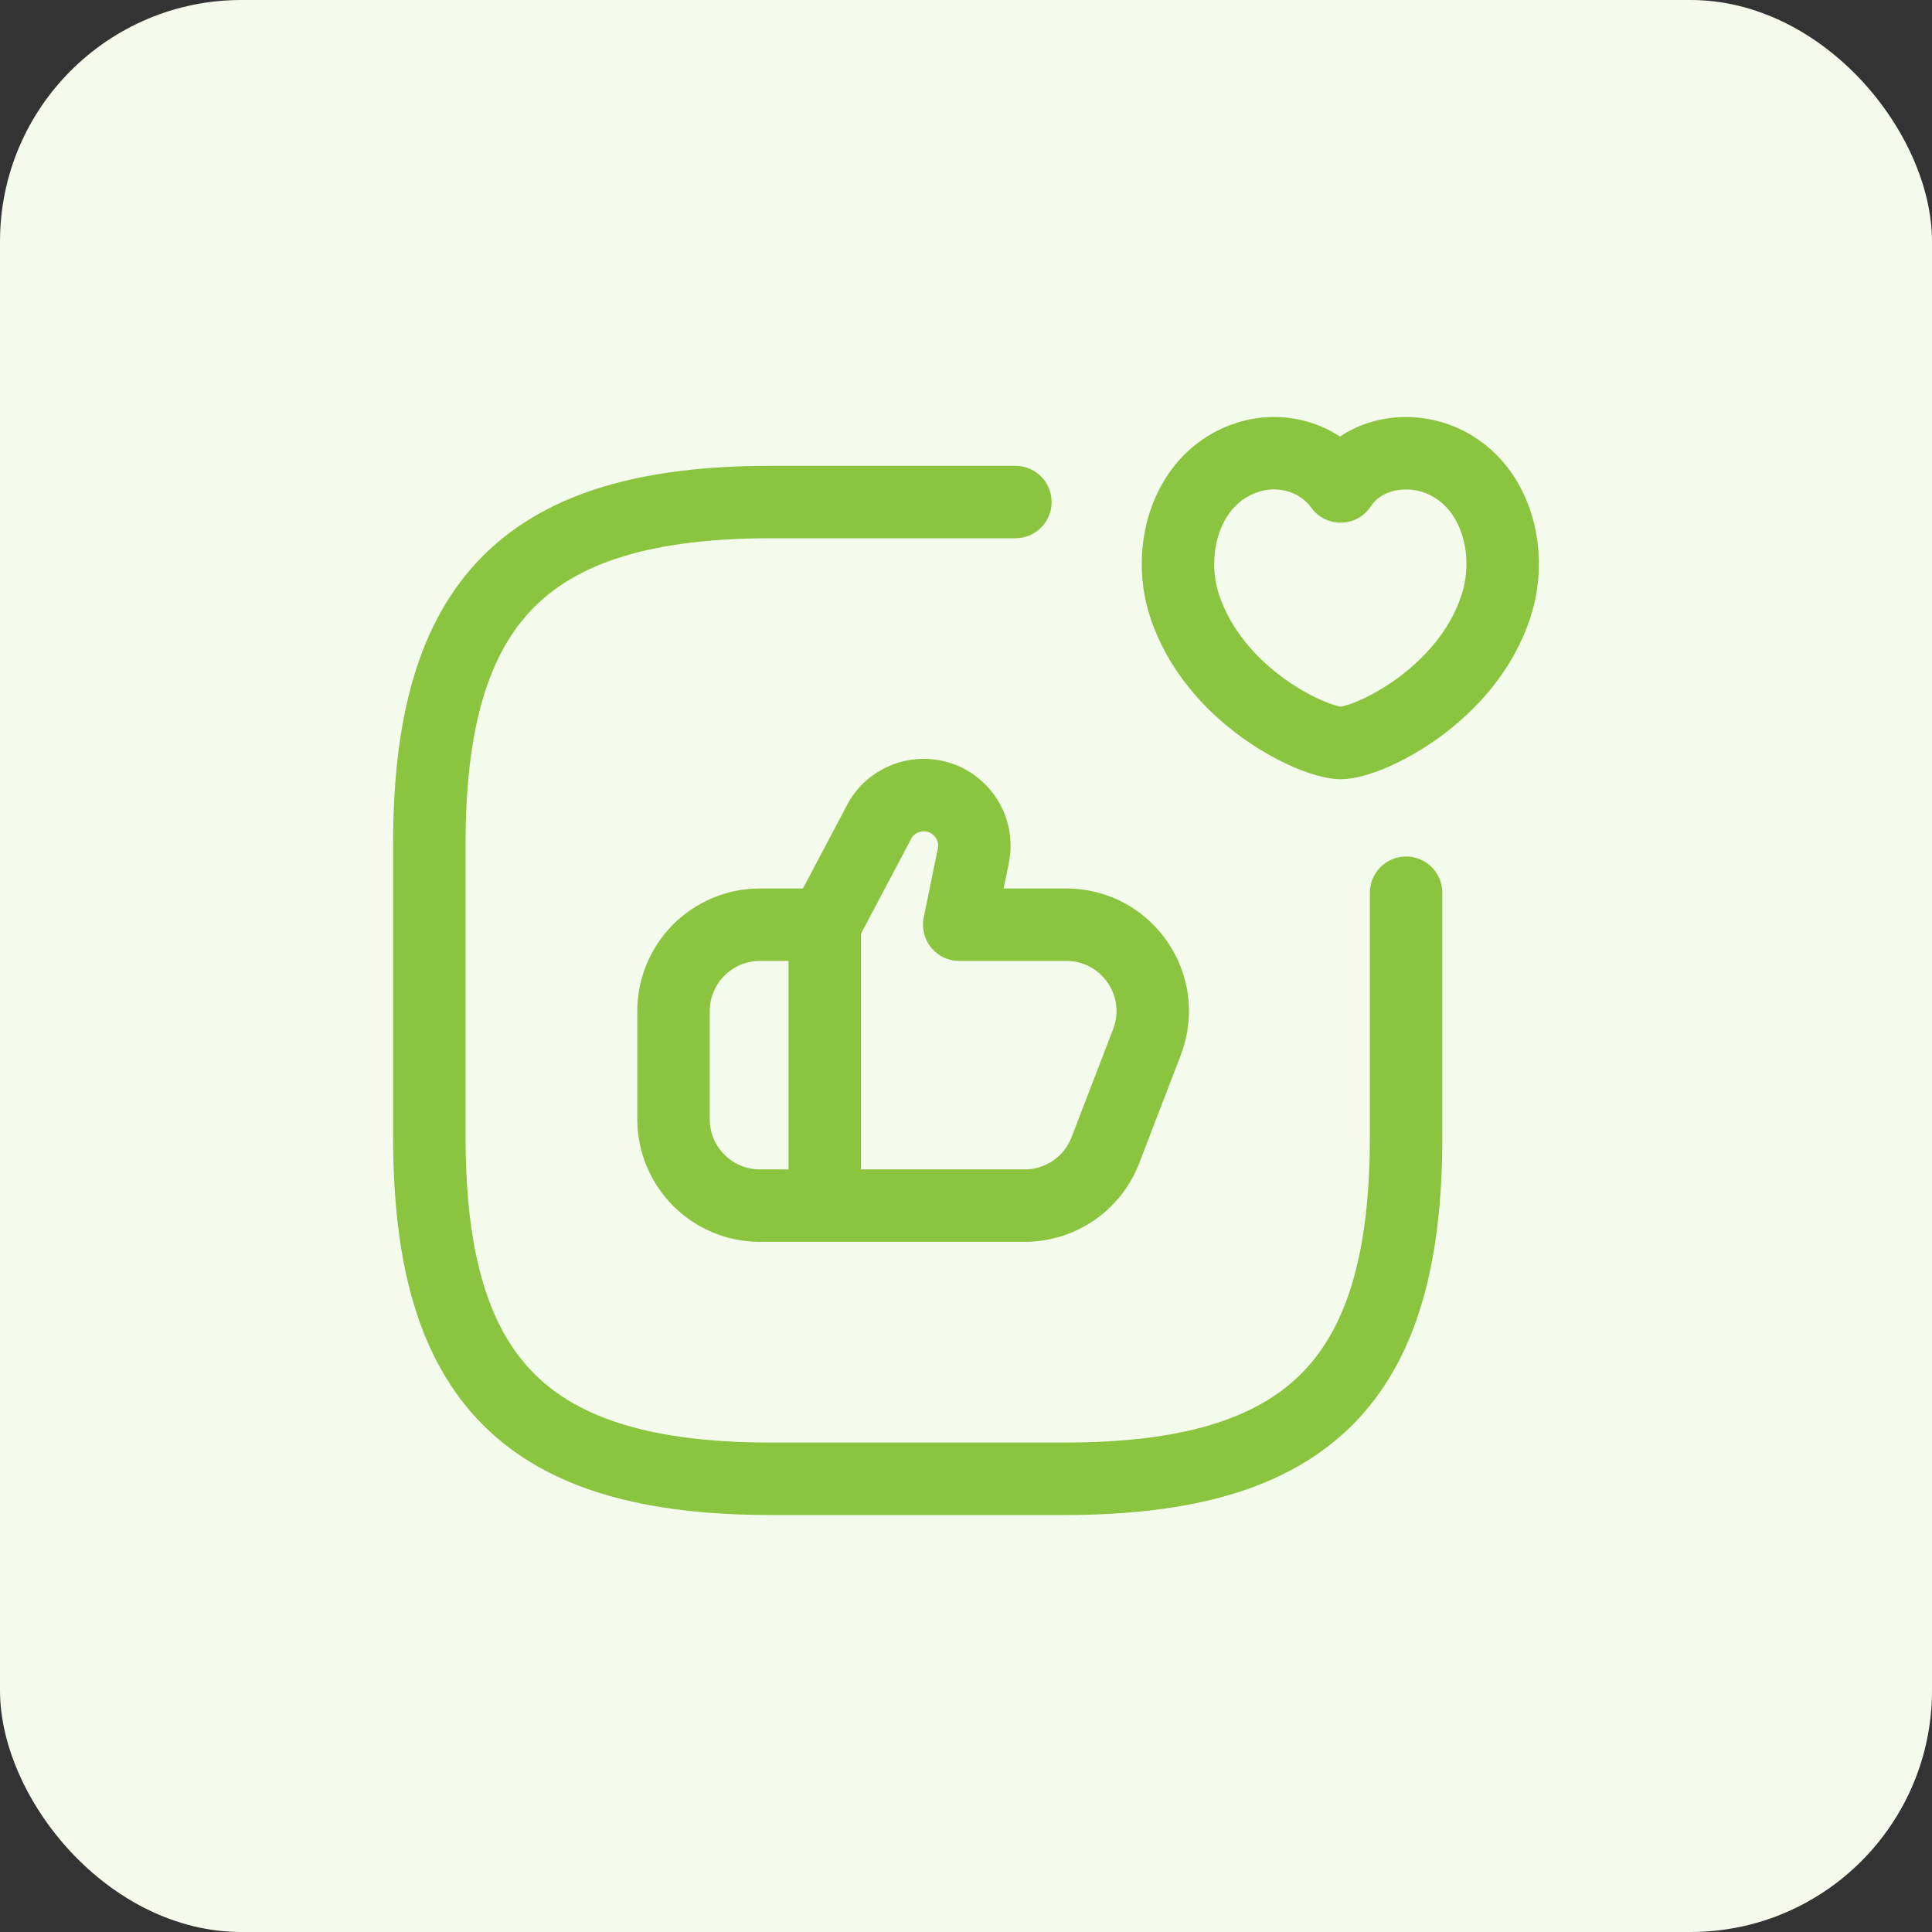 <svg width="80" height="80" viewBox="0 0 80 80" fill="none" xmlns="http://www.w3.org/2000/svg">
<rect x="0" y="0" width="80" height="80" fill="#333333" stroke="none"/>
<rect width="80" height="80" rx="10" fill="#F4FAEC"/>
<path d="M34.152 49.922H42.431C43.912 49.922 45.24 49.01 45.771 47.628L47.492 43.154C48.394 40.81 46.663 38.29 44.152 38.29H39.719L40.296 35.474C40.587 34.164 39.59 32.922 38.249 32.922C37.42 32.922 36.669 33.41 36.333 34.167L34.152 38.29M34.152 49.922H31.468C29.491 49.922 27.889 48.32 27.889 46.343V41.869C27.889 39.893 29.491 38.29 31.468 38.29H34.152M34.152 49.922V38.29M42.045 20.788H31.934C21.822 20.788 17.778 24.833 17.778 34.944V47.078C17.778 57.189 21.822 61.234 31.934 61.234H44.067C54.179 61.234 58.223 57.189 58.223 47.078V36.967M49.038 25.046C48.285 22.68 49.167 19.734 51.661 18.938C52.973 18.508 54.586 18.874 55.511 20.142C56.371 18.831 58.048 18.53 59.339 18.938C61.833 19.734 62.715 22.68 61.962 25.046C60.779 28.809 56.651 30.766 55.511 30.766C54.349 30.744 50.264 28.831 49.038 25.046Z" stroke="#8BC53F" stroke-width="3" stroke-linecap="round" stroke-linejoin="round"/>
</svg>
